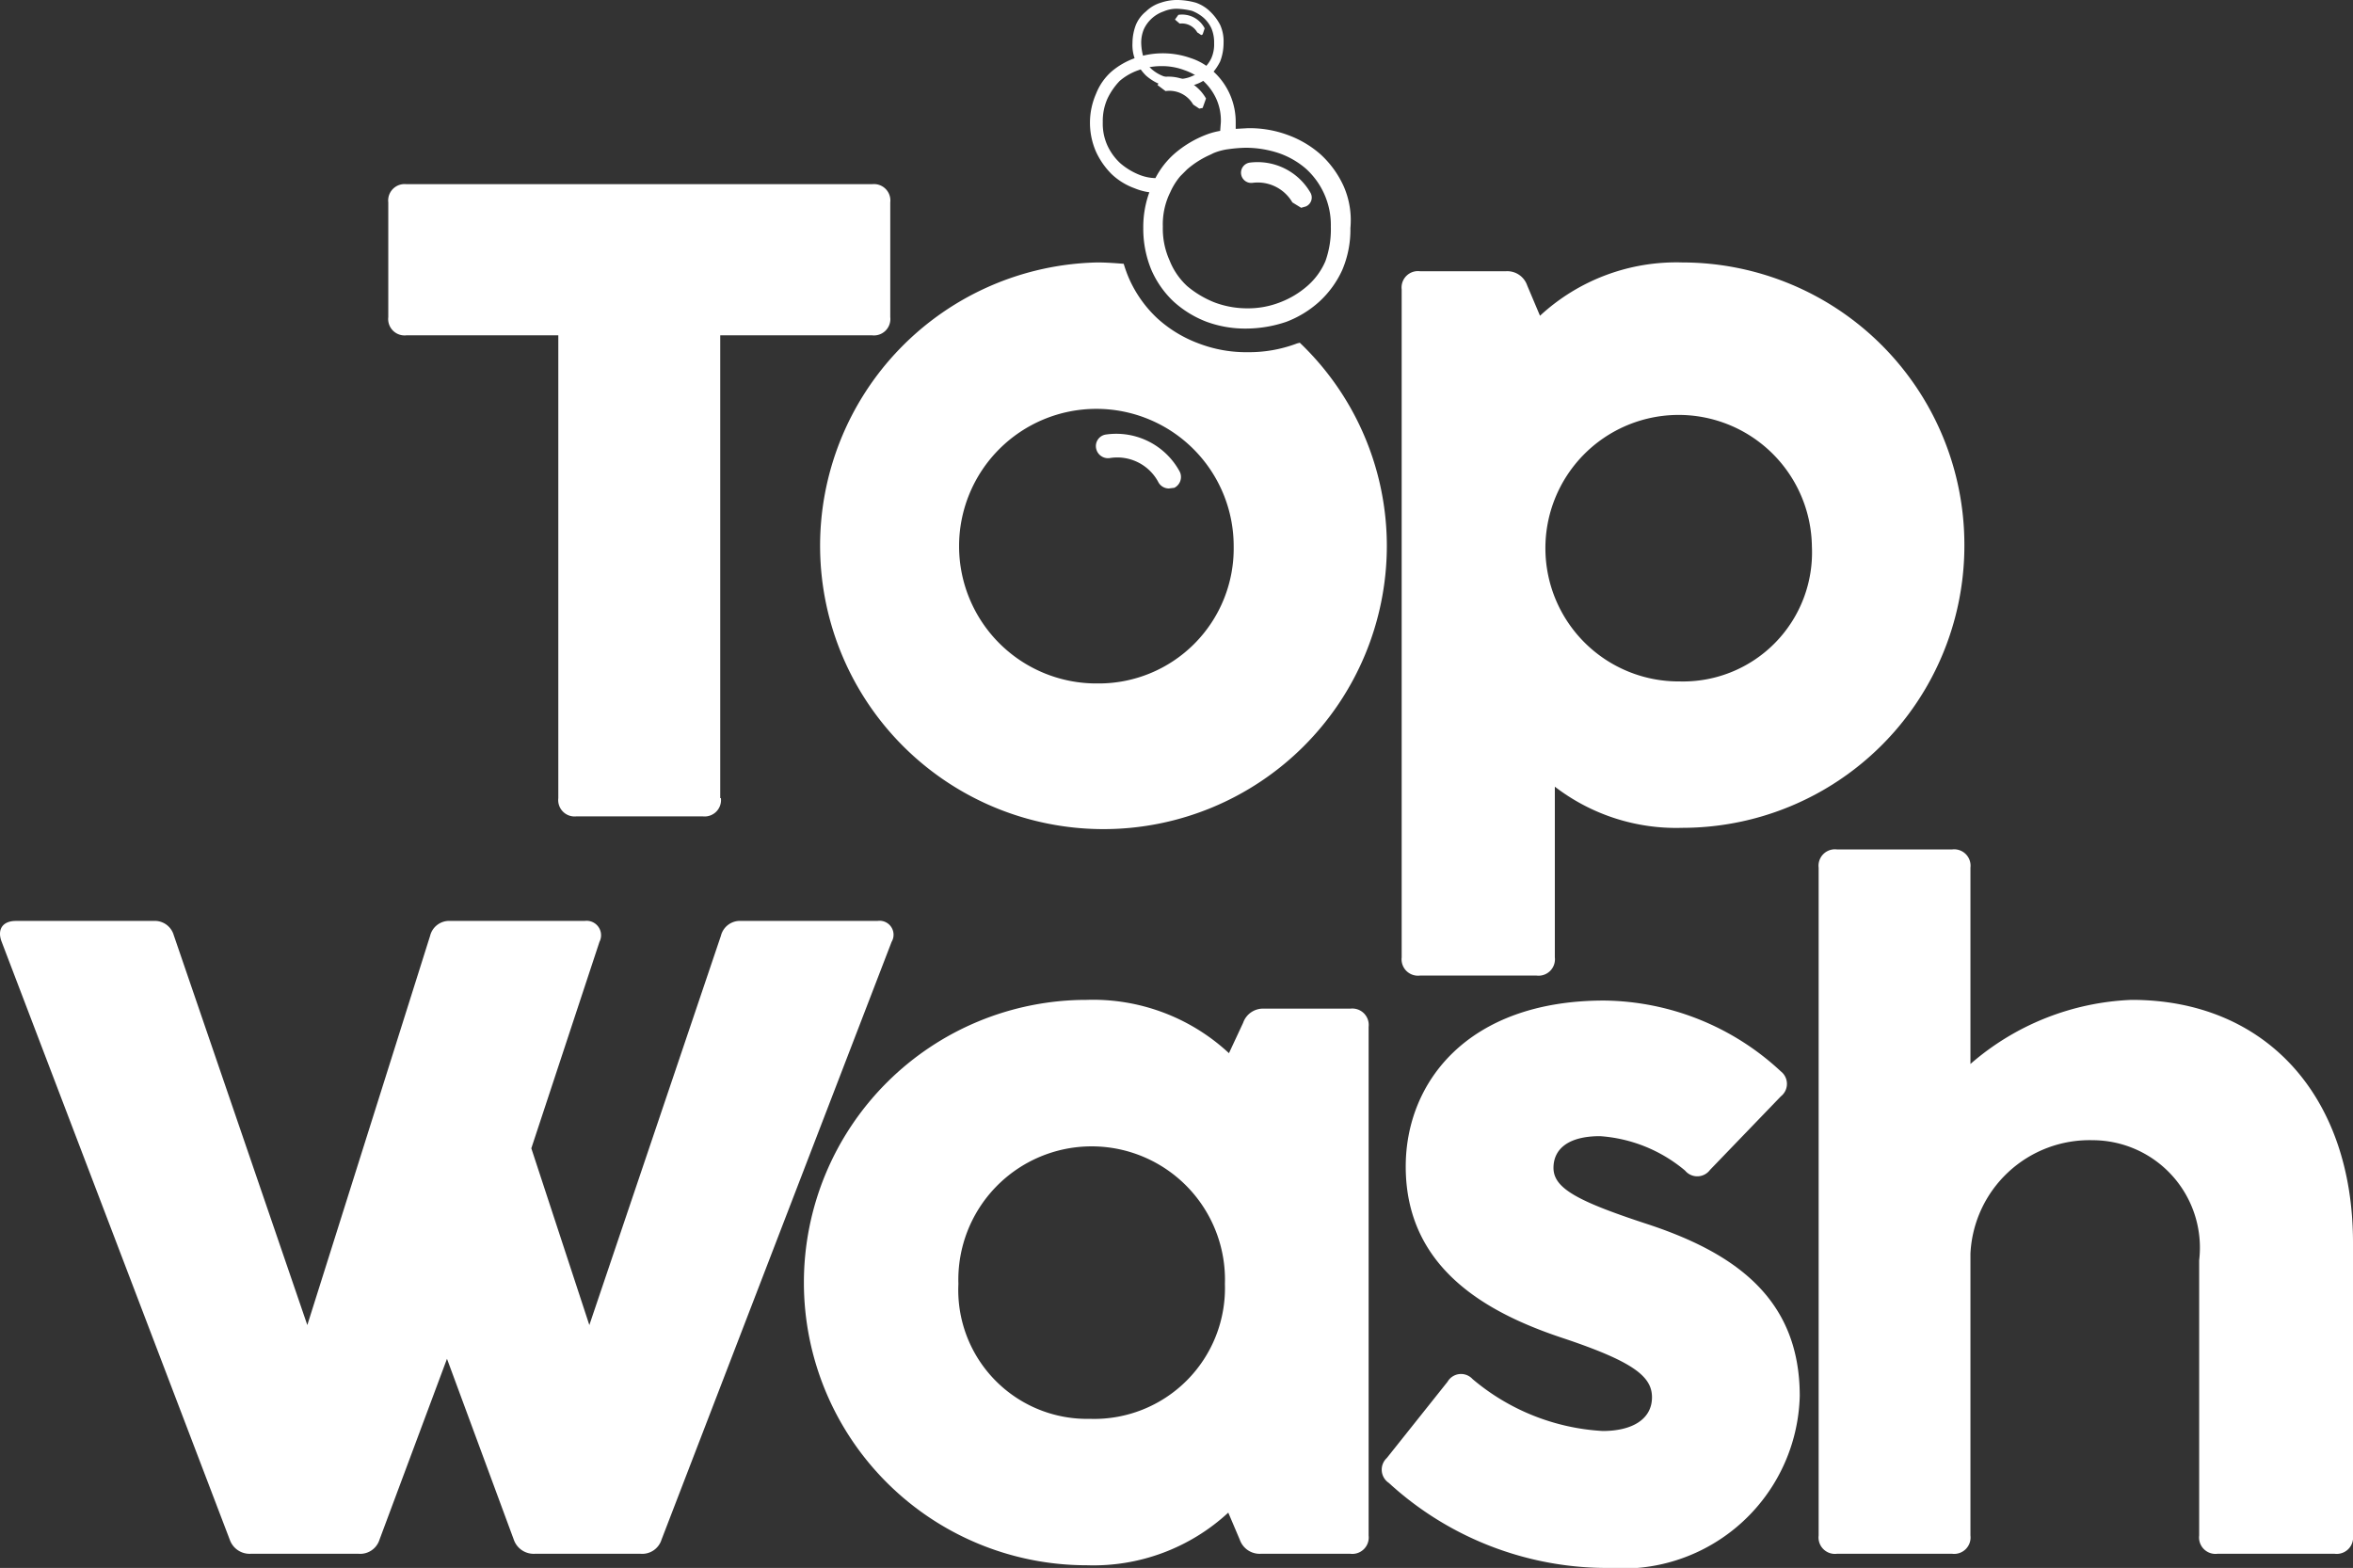 <?xml version="1.0" encoding="UTF-8"?> <svg xmlns="http://www.w3.org/2000/svg" id="Groupe_61" data-name="Groupe 61" width="34.875" height="23.24" viewBox="0 0 34.875 23.24"><rect x="0" y="0" width="34.875" height="23.24" fill="#333333" stroke="none"/><path id="Tracé_670" data-name="Tracé 670" d="M307.18,613.26a.492.492,0,0,0-.21.04.505.505,0,0,0-.29.26.509.509,0,0,0-.04.22.779.779,0,0,0,.04.22.481.481,0,0,0,.12.16.584.584,0,0,0,.17.1.522.522,0,0,0,.21.04.464.464,0,0,0,.21-.04.5.5,0,0,0,.17-.11.481.481,0,0,0,.12-.16.509.509,0,0,0,.04-.22.538.538,0,0,0-.04-.22.481.481,0,0,0-.12-.16.584.584,0,0,0-.17-.1,1.18,1.18,0,0,0-.21-.03m0,1.17a.752.752,0,0,1-.26-.05.744.744,0,0,1-.21-.13.8.8,0,0,1-.15-.21.592.592,0,0,1-.05-.27.764.764,0,0,1,.05-.27.5.5,0,0,1,.15-.2.537.537,0,0,1,.22-.13.745.745,0,0,1,.26-.04,1.089,1.089,0,0,1,.26.04.571.571,0,0,1,.21.13.749.749,0,0,1,.15.2.592.592,0,0,1,.05.27.764.764,0,0,1-.05.27.8.8,0,0,1-.15.21.571.571,0,0,1-.21.13.647.647,0,0,1-.27.05" transform="translate(-289.725 -613.13)" fill="#fff"></path><path id="Tracé_671" data-name="Tracé 671" d="M307.53,613.65l-.06-.04a.261.261,0,0,0-.26-.13l-.07-.06.05-.07a.376.376,0,0,1,.39.2l-.03.09Z" transform="translate(-289.725 -613.13)" fill="#fff"></path><path id="Tracé_672" data-name="Tracé 672" d="M295.35,635.95a.3.3,0,0,1-.31.21h-1.6a.312.312,0,0,1-.31-.21l-3.38-8.86c-.07-.18.01-.31.21-.31H292a.292.292,0,0,1,.3.21l1.98,5.78L296.1,627a.29.29,0,0,1,.3-.22h1.99a.214.214,0,0,1,.22.31l-1.01,3.06.86,2.62,1.95-5.77a.29.29,0,0,1,.3-.22h2.02a.207.207,0,0,1,.21.31l-3.41,8.86a.3.3,0,0,1-.31.21h-1.57a.312.312,0,0,1-.31-.21l-.99-2.68Z" transform="translate(-289.725 -613.13)" fill="#fff"></path><path id="Tracé_673" data-name="Tracé 673" d="M307.88,632.16a1.976,1.976,0,1,0-3.95,0,1.91,1.91,0,0,0,1.95,2,1.939,1.939,0,0,0,2-2m.27-3.87a.312.312,0,0,1,.31-.21h1.28a.243.243,0,0,1,.27.27v7.54a.243.243,0,0,1-.27.27h-1.33a.312.312,0,0,1-.31-.21l-.17-.4a2.945,2.945,0,0,1-2.1.78,4.19,4.19,0,0,1,0-8.38,2.958,2.958,0,0,1,2.11.79Z" transform="translate(-289.725 -613.13)" fill="#fff"></path><path id="Tracé_674" data-name="Tracé 674" d="M310.31,635.11a.236.236,0,0,1-.03-.37l.9-1.13a.231.231,0,0,1,.37-.04,3.271,3.271,0,0,0,1.93.77c.43,0,.73-.17.73-.5,0-.31-.28-.53-1.33-.88-1.08-.36-2.32-1.01-2.32-2.54,0-1.25.92-2.46,2.94-2.46a3.9,3.9,0,0,1,2.62,1.05.235.235,0,0,1,0,.37l-1.05,1.09a.235.235,0,0,1-.37.01,2.191,2.191,0,0,0-1.26-.51c-.47,0-.69.19-.69.47,0,.3.35.49,1.35.82,1.33.43,2.3,1.11,2.3,2.56a2.625,2.625,0,0,1-2.84,2.55,4.788,4.788,0,0,1-3.25-1.26" transform="translate(-289.725 -613.13)" fill="#fff"></path><path id="Tracé_675" data-name="Tracé 675" d="M324.6,631.55v4.34a.243.243,0,0,1-.27.27h-1.74a.243.243,0,0,1-.27-.27v-4.08a1.593,1.593,0,0,0-1.58-1.78,1.767,1.767,0,0,0-1.81,1.68v4.18a.243.243,0,0,1-.27.27h-1.71a.243.243,0,0,1-.27-.27v-9.9a.243.243,0,0,1,.27-.27h1.71a.243.243,0,0,1,.27.27v2.91a3.866,3.866,0,0,1,2.39-.95c1.99,0,3.28,1.43,3.28,3.6" transform="translate(-289.725 -613.13)" fill="#fff"></path><path id="Tracé_676" data-name="Tracé 676" d="M309.01,616.21l-.13-.08a.594.594,0,0,0-.59-.29.151.151,0,1,1-.04-.3.906.906,0,0,1,.9.45.144.144,0,0,1-.07.2Z" transform="translate(-289.725 -613.13)" fill="#fff"></path><path id="Tracé_677" data-name="Tracé 677" d="M307.05,620.37a.178.178,0,0,1-.16-.1.689.689,0,0,0-.72-.35.18.18,0,0,1-.2-.15.173.173,0,0,1,.15-.2,1.069,1.069,0,0,1,1.09.55.179.179,0,0,1-.08.24Z" transform="translate(-289.725 -613.13)" fill="#fff"></path><path id="Tracé_678" data-name="Tracé 678" d="M309.37,617a1.013,1.013,0,0,1-.27.37,1.332,1.332,0,0,1-.4.24,1.3,1.3,0,0,1-.49.09,1.372,1.372,0,0,1-.49-.09,1.468,1.468,0,0,1-.4-.24,1.029,1.029,0,0,1-.26-.38,1.146,1.146,0,0,1-.1-.5,1.073,1.073,0,0,1,.1-.49l.01-.02a.974.974,0,0,1,.15-.24l.1-.1a1.384,1.384,0,0,1,.35-.22l.04-.02a.864.864,0,0,1,.23-.06,2.1,2.1,0,0,1,.25-.02,1.573,1.573,0,0,1,.49.08,1.228,1.228,0,0,1,.4.23,1.125,1.125,0,0,1,.37.86,1.4,1.4,0,0,1-.08.51m-2.76-1.28a1,1,0,0,1-.28-.17.832.832,0,0,1-.19-.26.782.782,0,0,1-.07-.35.811.811,0,0,1,.07-.35,1,1,0,0,1,.18-.26.853.853,0,0,1,.28-.16.974.974,0,0,1,.34-.06.935.935,0,0,1,.34.06.855.855,0,0,1,.28.16.832.832,0,0,1,.19.26.782.782,0,0,1,.07.35l-.01.13a1.059,1.059,0,0,0-.19.05,1.59,1.59,0,0,0-.49.29,1.245,1.245,0,0,0-.28.36.685.685,0,0,1-.24-.05m3.03.17a1.453,1.453,0,0,0-.34-.47,1.514,1.514,0,0,0-.49-.29,1.625,1.625,0,0,0-.59-.1l-.18.01v-.09a1.01,1.01,0,0,0-.33-.76.9.9,0,0,0-.34-.2,1.236,1.236,0,0,0-.82,0,1.1,1.1,0,0,0-.35.2.856.856,0,0,0-.23.33,1.072,1.072,0,0,0,0,.86,1.144,1.144,0,0,0,.23.33.977.977,0,0,0,.34.21.9.9,0,0,0,.22.06,1.512,1.512,0,0,0-.09.53,1.594,1.594,0,0,0,.12.62,1.426,1.426,0,0,0,.33.47,1.541,1.541,0,0,0,.49.3,1.663,1.663,0,0,0,.59.1,1.871,1.871,0,0,0,.59-.1,1.54,1.54,0,0,0,.49-.3,1.454,1.454,0,0,0,.34-.47,1.524,1.524,0,0,0,.12-.62,1.251,1.251,0,0,0-.1-.62" transform="translate(-289.725 -613.13)" fill="#fff"></path><path id="Tracé_679" data-name="Tracé 679" d="M307,614.48a.406.406,0,0,1,.41.2l.09.06.05-.01.05-.14a.641.641,0,0,0-.63-.32l-.09.12Z" transform="translate(-289.725 -613.13)" fill="#fff"></path><path id="Tracé_680" data-name="Tracé 680" d="M300.41,624.96a.243.243,0,0,1-.27.27h-1.87a.243.243,0,0,1-.27-.27V618.1h-2.25a.243.243,0,0,1-.27-.27v-1.7a.243.243,0,0,1,.27-.27h6.9a.243.243,0,0,1,.27.27v1.7a.243.243,0,0,1-.27.27H300.4v6.86Z" transform="translate(-289.725 -613.13)" fill="#fff"></path><path id="Tracé_681" data-name="Tracé 681" d="M316.58,621.23a1.975,1.975,0,1,0-1.96,2,1.912,1.912,0,0,0,1.96-2m2.26-.03a4.182,4.182,0,0,1-4.18,4.2,2.951,2.951,0,0,1-1.89-.61v2.53a.243.243,0,0,1-.27.27h-1.73a.243.243,0,0,1-.27-.27v-9.9a.243.243,0,0,1,.27-.27h1.28a.312.312,0,0,1,.31.21l.19.45a2.975,2.975,0,0,1,2.11-.79,4.184,4.184,0,0,1,4.18,4.18" transform="translate(-289.725 -613.13)" fill="#fff"></path><path id="Tracé_682" data-name="Tracé 682" d="M305.99,623.26a2.035,2.035,0,1,1,2.02-2.03,2,2,0,0,1-2.02,2.03m3-5.05-.04.01a2.006,2.006,0,0,1-.73.13,1.969,1.969,0,0,1-.73-.13,1.882,1.882,0,0,1-.61-.37,1.808,1.808,0,0,1-.42-.59,1.947,1.947,0,0,1-.08-.22c-.13-.01-.26-.02-.39-.02a4.2,4.2,0,1,0,4.29,4.22,4.164,4.164,0,0,0-1.29-3.03" transform="translate(-289.725 -613.13)" fill="#fff"></path></svg> 